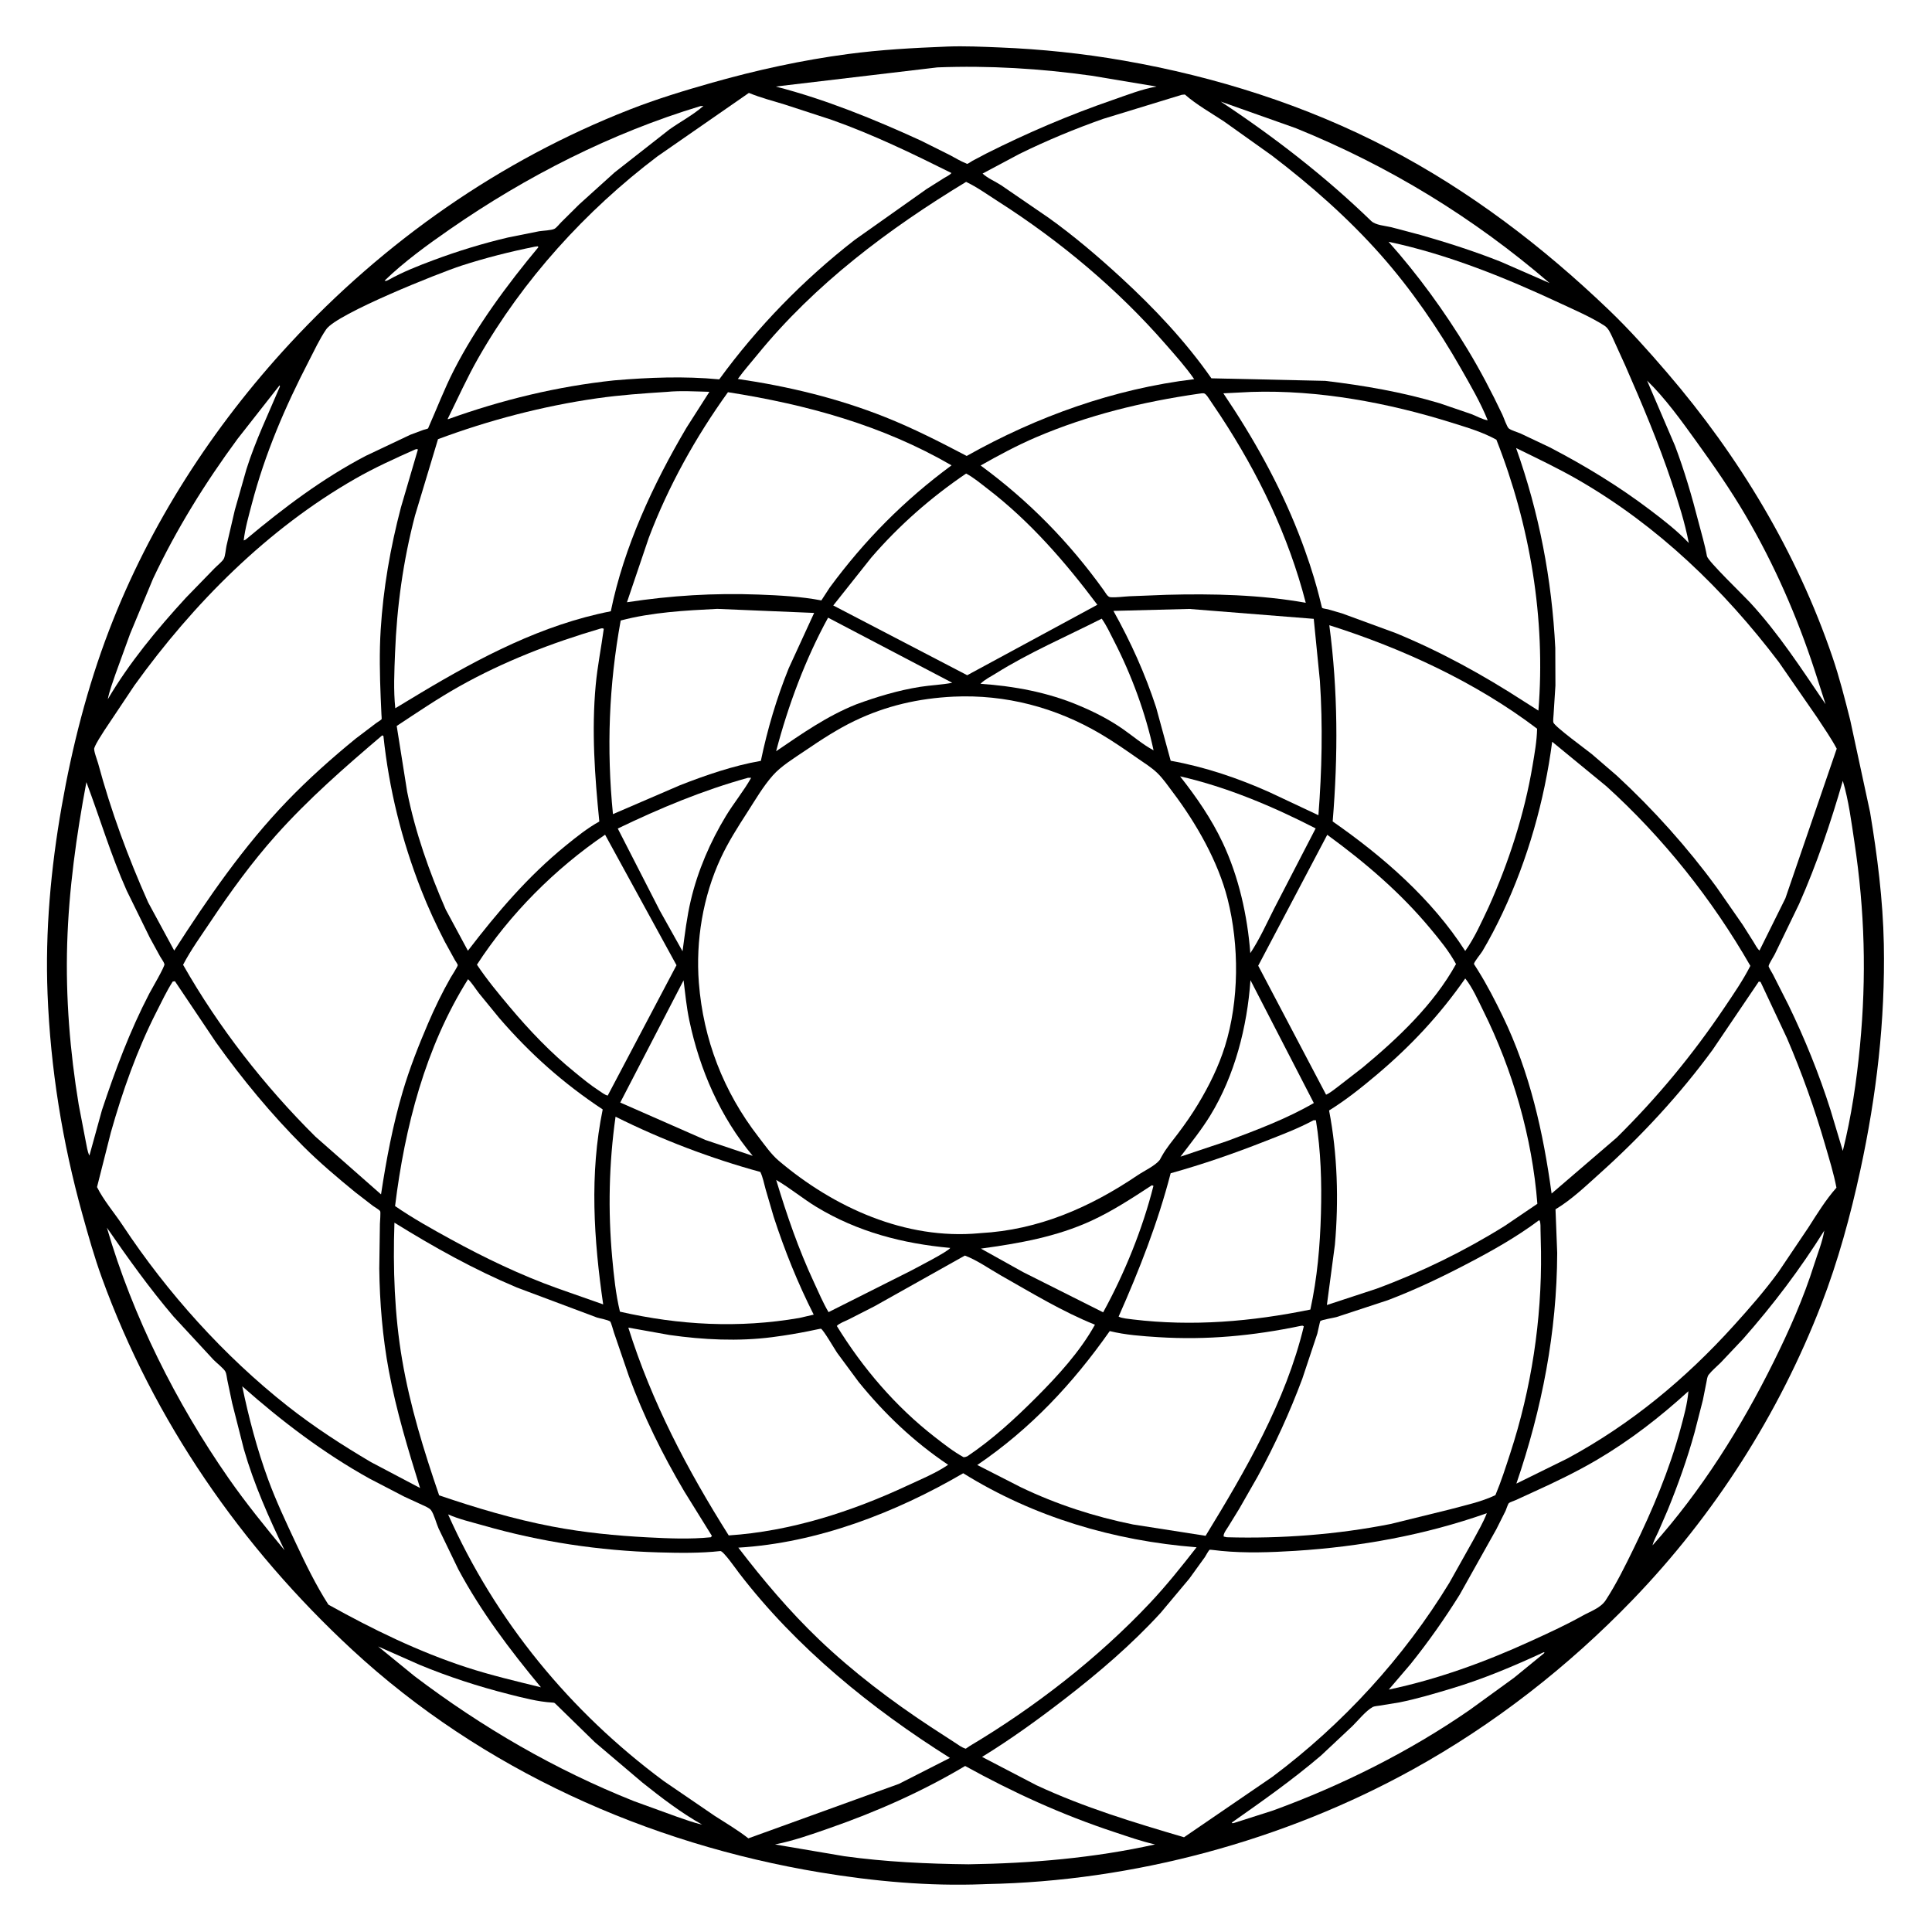 <svg version="1.1" xmlns="http://www.w3.org/2000/svg" style="display: block;" viewBox="0 0 2048 2048" width="1024" height="1024">
<path transform="translate(0,0)" fill="rgb(255,255,255)" d="M -0 -0 L 2048 0 L 2048 2048 L -0 2048 L -0 -0 z"/>
<path transform="translate(0,0)" fill="rgb(0,0,0)" d="M 1002.2 49.446 L 1004.03 49.358 C 1022.61 48.654 1041.23 49.554 1059.79 50.305 C 1104.06 52.097 1147.73 56.639 1191.36 64.272 C 1288.66 81.293 1384.28 111.536 1471.95 157.376 C 1558.24 202.496 1635.3 261.283 1705.45 328.522 C 1727.31 349.482 1747.44 372.046 1767.16 395.004 C 1843.45 483.827 1904.68 585.429 1942.5 696.525 C 1949.99 718.503 1955.62 740.832 1961.3 763.313 L 1982.36 861 C 1990.01 906.907 1996.04 954.141 1996.93 1000.72 C 1998.49 1081.92 1989.18 1161.22 1972 1240.53 C 1961.59 1288.57 1948.45 1336.81 1930.69 1382.72 C 1885.64 1499.07 1817.41 1605.84 1730.87 1695.65 C 1662.58 1766.52 1583.75 1828.08 1497.57 1875.71 C 1361.19 1951.11 1201.31 1994.31 1045.55 1997.2 L 1042.15 1997.34 C 984.591 1999.61 926.19 1994.24 869.467 1984.84 C 686.53 1954.51 510.581 1875.68 373.752 1749.2 C 255.727 1640.1 162.926 1505.9 107.989 1354.54 C 99.971 1332.44 93.6 1309.74 87.307 1287.11 C 66.103 1210.84 53.524 1132.62 50.41 1053.51 C 47.793 987.042 53.879 920.395 65.361 854.95 C 76.471 791.619 92.588 728.32 115.596 668.23 C 158.683 555.702 225.521 452.442 307.243 364.143 C 407.419 255.905 529.873 169.992 667.439 116.152 C 696.054 104.952 725.339 96.022 754.879 87.65 C 802.314 74.206 850.193 63.752 899.116 57.253 C 933.435 52.693 967.635 50.818 1002.2 49.446 z"/>
<path transform="translate(0,0)" fill="rgb(255,255,255)" d="M 1325.54 1039.03 L 1392.71 1169.25 C 1364.17 1185.83 1332.1 1197.88 1301.24 1209.4 L 1251.35 1226.11 C 1262.24 1211.73 1273.53 1197.81 1282.98 1182.39 C 1308.94 1140.03 1322.11 1088.25 1325.54 1039.03 z"/>
<path transform="translate(0,0)" fill="rgb(255,255,255)" d="M 1220.91 1256.5 C 1221.84 1256.64 1221.23 1256.52 1222.7 1257.05 C 1211.18 1302.8 1192.05 1349.88 1169.39 1391.12 L 1084.48 1348.47 L 1039.81 1323.57 C 1080.16 1318.04 1119.7 1311.18 1157 1294 C 1179.42 1283.67 1200.28 1269.98 1220.91 1256.5 z"/>
<path transform="translate(0,0)" fill="rgb(255,255,255)" d="M 724.601 1039.2 C 726.377 1053.34 727.759 1067.75 730.702 1081.7 C 741.741 1134.04 763.534 1184.09 797.913 1225.26 L 747.758 1208.41 L 657.481 1168.74 L 724.601 1039.2 z"/>
<path transform="translate(0,0)" fill="rgb(255,255,255)" d="M 822.787 1250.78 C 837.48 1259.3 850.85 1270.53 865.435 1279.38 C 909.075 1305.86 956.911 1318.26 1007.29 1322.85 C 1005.38 1326.53 971.767 1343.67 965.77 1346.93 L 878.293 1390.92 C 872.422 1381.03 867.793 1369.96 862.932 1359.53 C 846.431 1324.13 834.059 1288.12 822.787 1250.78 z"/>
<path transform="translate(0,0)" fill="rgb(255,255,255)" d="M 1167.86 655.807 C 1173 663.014 1176.89 671.61 1180.94 679.472 C 1199.36 715.253 1214.44 756.028 1222.83 795.403 C 1211.38 789.248 1200.87 780.172 1190.17 772.743 C 1175.64 762.649 1160.34 754.82 1144.03 748.007 C 1111.06 733.931 1074.92 727.268 1039.34 724.857 C 1043.63 720.435 1050.28 717.188 1055.54 713.901 C 1091.37 691.521 1130.24 674.862 1167.86 655.807 z"/>
<path transform="translate(0,0)" fill="rgb(255,255,255)" d="M 792.901 824.5 L 796.252 824.5 C 788.361 838.538 777.872 851.178 769.496 865 C 752.848 892.473 739.709 922.923 732.314 954.25 C 728.06 972.27 726.01 990.127 723.521 1008.39 L 699.447 965.341 L 654.867 878.28 C 699.579 856.729 744.996 837.778 792.901 824.5 z"/>
<path transform="translate(0,0)" fill="rgb(255,255,255)" d="M 1250.95 822.959 C 1300.26 834.129 1349.74 855.041 1394.64 878.146 L 1350.59 963.265 C 1342.59 979.057 1335.2 995.659 1325.38 1010.38 C 1322.37 970.753 1313.09 929.207 1296.05 893.167 C 1284.02 867.726 1268.29 844.993 1250.95 822.959 z"/>
<path transform="translate(0,0)" fill="rgb(255,255,255)" d="M 877.808 654.761 L 1009.44 723.789 C 998.272 725.943 986.757 726.281 975.5 728.067 C 952.26 731.755 929.799 738.522 907.754 746.595 C 876.514 759.07 850.317 777.605 822.726 796.325 C 835.399 747.985 853.754 698.64 877.808 654.761 z"/>
<path transform="translate(0,0)" fill="rgb(255,255,255)" d="M 1933.81 1304.47 C 1931.87 1316.51 1926.81 1328.61 1923.14 1340.26 C 1911.89 1375.97 1896.66 1410.25 1880.06 1443.76 C 1845.79 1512.98 1803.39 1580.53 1751.75 1638.16 C 1753.02 1633.05 1755.8 1628.27 1757.98 1623.49 L 1767.89 1600.56 C 1778.88 1573.61 1788.63 1546.34 1796.37 1518.27 L 1805.13 1484.1 L 1808.87 1465.28 C 1809.38 1462.84 1809.69 1459.3 1811.21 1457.33 C 1814.68 1452.83 1819.93 1448.53 1824.01 1444.45 L 1847.83 1419.24 C 1879.81 1382.9 1908.15 1345.52 1933.81 1304.47 z"/>
<path transform="translate(0,0)" fill="rgb(255,255,255)" d="M 296.337 408.5 L 296.763 409.625 C 284.547 438.693 270.649 467.366 261.203 497.501 L 248.914 540.71 L 240.071 578.674 C 239.343 582.017 238.804 589.436 237.218 592.319 C 235.539 595.374 230.235 599.525 227.695 602.139 L 197.129 633.578 C 166.747 666.671 137.037 702.458 114.244 741.261 C 116.034 732.283 119.365 723.513 122.316 714.856 L 137.868 672 L 162.228 613.469 C 186.88 561.122 217.506 511.822 251.793 465.267 L 296.337 408.5 z"/>
<path transform="translate(0,0)" fill="rgb(255,255,255)" d="M 1636.28 1751.5 L 1637.2 1751.44 L 1636.76 1752.5 L 1604.93 1778.5 L 1558 1812.56 C 1494.3 1856.67 1422.17 1892.72 1349.42 1919.22 L 1307.5 1932.61 L 1306 1932.62 L 1305.89 1931.9 C 1338.27 1909.13 1370.08 1886.77 1400.24 1861.03 L 1433.69 1829.65 C 1439.81 1823.58 1447.78 1813.63 1455.09 1809.52 C 1456.69 1808.62 1460.55 1808.35 1462.5 1808.02 L 1483.29 1804.63 C 1501.89 1800.92 1520.76 1795.26 1538.94 1789.81 C 1572.34 1779.8 1604.68 1766.13 1636.28 1751.5 z"/>
<path transform="translate(0,0)" fill="rgb(255,255,255)" d="M 113.307 1301.38 C 135.634 1333.74 158.487 1365.69 184.004 1395.65 L 226.399 1441.5 C 229.433 1444.66 237.125 1450.54 238.992 1454.07 C 240.069 1456.11 240.485 1460.69 240.978 1463 L 246.094 1487.31 L 258.523 1536.27 C 269.095 1573.13 284.973 1608.81 301.608 1643.3 C 281.075 1618.43 260.886 1593.66 242.428 1567.18 C 186.812 1487.4 140.474 1394.96 113.307 1301.38 z"/>
<path transform="translate(0,0)" fill="rgb(255,255,255)" d="M 400.808 1745.31 L 444.464 1764.63 C 475.359 1777.46 507.008 1787.72 539.425 1795.94 C 554.047 1799.65 570.357 1803.95 585.425 1804.79 C 587.916 1804.93 587.68 1805.02 589.478 1806.71 L 630.561 1846.81 L 681.122 1889.71 C 701.021 1905.6 722.036 1921.69 744.286 1934.15 C 735.036 1932.16 726.193 1928.73 717.241 1925.71 L 672.205 1909.37 C 588.552 1876.09 511.181 1831.18 439.47 1776.84 L 400.808 1745.31 z"/>
<path transform="translate(0,0)" fill="rgb(255,255,255)" d="M 1294.04 107.674 L 1373.6 135.863 C 1472.49 175.993 1561.66 230.435 1642.65 300.085 L 1590.7 277.385 C 1563.2 266.476 1534.57 257.273 1506.13 249.147 L 1474.56 240.804 C 1468.1 239.269 1458.2 238.772 1453.43 234.16 C 1404.47 186.748 1350.81 145.278 1294.04 107.674 z"/>
<path transform="translate(0,0)" fill="rgb(255,255,255)" d="M 1745.96 403.449 C 1765.27 422.148 1782.48 446.183 1798.17 467.939 C 1816.59 493.462 1834.5 519.235 1850.42 546.415 C 1880.91 598.482 1905.13 653.838 1923.8 711.171 L 1935.18 746.479 C 1909.8 709.207 1885.58 671.615 1854.81 638.339 C 1848.17 631.153 1810.34 594.676 1809.43 589.562 C 1807.26 577.404 1803.51 565.208 1800.44 553.233 C 1793.45 525.925 1785.58 499.041 1775.62 472.636 L 1745.96 403.449 z"/>
<path transform="translate(0,0)" fill="rgb(255,255,255)" d="M 742.457 112.5 L 745.668 112.262 C 735.101 121.69 721.148 129.02 709.491 137.303 L 651.466 182.8 L 613.98 216.652 L 594.759 235.707 C 592.836 237.598 590.047 241.26 587.892 242.475 C 584.778 244.231 575.305 244.514 571.484 245.138 L 538.464 251.767 C 511.682 258.061 485.445 266.1 459.67 275.702 C 443.482 281.731 426.582 288.401 411.5 296.879 C 409.743 297.606 409.558 298.103 407.675 297.5 C 428.489 277.355 453.082 259.543 476.856 243.048 C 557.926 186.799 647.834 141.088 742.457 112.5 z"/>
<path transform="translate(0,0)" fill="rgb(255,255,255)" d="M 1953.46 827.712 C 1959.68 848.471 1962.55 871.358 1965.78 892.781 C 1976.75 965.437 1978.64 1035.34 1971.66 1108.51 C 1968.09 1145.91 1962.55 1183.51 1953.45 1219.99 L 1940.34 1176.36 C 1928.37 1138.62 1913.16 1101.05 1895.87 1065.43 L 1879.4 1032.93 C 1878.77 1031.72 1874.71 1025.13 1874.8 1024.16 C 1875.03 1021.77 1879.9 1014.44 1881.26 1011.7 L 1907.17 958.151 C 1925.88 915.901 1940.63 872.065 1953.46 827.712 z"/>
<path transform="translate(0,0)" fill="rgb(255,255,255)" d="M 91.574 829.107 C 106.017 867.511 117.55 906.537 134.322 944.106 L 158.754 993.87 L 169.812 1014.06 C 171.099 1016.33 173.631 1019.57 174.31 1022.02 C 174.956 1024.35 160.313 1049.26 158.281 1053.17 C 137.549 1093.1 122.252 1134.15 108.077 1176.76 L 94.777 1224.94 C 92.6 1220.78 91.976 1214.8 90.941 1210.12 L 83.438 1171.01 C 74.177 1114.97 69.509 1057.39 71.217 1000.56 C 72.942 943.173 80.967 885.474 91.574 829.107 z"/>
<path transform="translate(0,0)" fill="rgb(255,255,255)" d="M 1023.09 1872.01 C 1073.85 1900.08 1126.21 1923.92 1181.31 1942.09 C 1195.52 1946.78 1209.8 1951.91 1224.42 1955.16 C 1159.98 1969.56 1092.64 1975.28 1026.71 1976.22 C 982.841 1975.77 938.479 1973.67 895 1967.66 L 821.551 1955.2 C 841.239 1951.28 860.214 1944.57 879.131 1937.96 C 929.393 1920.43 977.311 1899.24 1023.09 1872.01 z"/>
<path transform="translate(0,0)" fill="rgb(255,255,255)" d="M 993.622 71.442 C 1047.94 69.288 1103.11 72.68 1156.91 80.232 L 1225.92 91.748 C 1210.23 94.538 1194.63 100.736 1179.59 105.932 C 1133.25 121.942 1089.42 140.659 1045.62 162.674 L 1030.81 170.501 C 1029.67 171.154 1026.45 173.476 1025.37 173.667 C 1024.91 173.746 1024.5 173.347 1024.07 173.181 C 1018.27 170.944 1012.52 167.342 1006.99 164.441 L 976.038 148.986 C 926.782 126.441 874.822 105.231 822.284 91.74 L 993.622 71.442 z"/>
<path transform="translate(0,0)" fill="rgb(255,255,255)" d="M 641.407 884.815 L 717.127 1023.17 L 644.201 1161.36 C 641.053 1160.69 637.722 1157.94 635.021 1156.19 C 626.005 1150.35 617.727 1143.57 609.452 1136.75 C 583.884 1116.12 561.059 1092.13 539.987 1067 C 527.853 1052.53 516.081 1038.34 505.575 1022.61 C 540.313 968.956 588.616 920.704 641.407 884.815 z"/>
<path transform="translate(0,0)" fill="rgb(255,255,255)" d="M 1406.94 884.924 C 1447.11 914.252 1484.56 946.195 1516.43 984.574 C 1526.27 996.433 1536.1 1008.31 1543.44 1021.94 C 1519.72 1064.94 1481.67 1100.79 1444.25 1131.81 L 1417.51 1152.53 C 1413.92 1155.1 1409.77 1158.76 1405.7 1160.4 L 1333.75 1023.7 L 1406.94 884.924 z"/>
<path transform="translate(0,0)" fill="rgb(255,255,255)" d="M 1024.13 501.979 C 1032.21 506.264 1039.73 512.662 1046.99 518.233 C 1092.03 552.777 1129.27 595.836 1163.23 641.087 L 1025.28 715.769 L 883.287 641.824 L 923.547 591.123 C 952.95 557.017 986.91 527.208 1024.13 501.979 z"/>
<path transform="translate(0,0)" fill="rgb(255,255,255)" d="M 1022.81 1330.95 C 1035.96 1335.92 1048.59 1345.01 1060.86 1351.96 C 1093.15 1370.24 1126.24 1390.44 1160.69 1404.24 C 1144.91 1432.67 1121.49 1458.23 1098.62 1481.15 C 1075.9 1503.91 1052.22 1525.67 1025.5 1543.67 C 1023.92 1544.41 1023.19 1544.54 1021.5 1544.71 C 1010.81 1538.86 1000.74 1530.92 991.103 1523.45 C 949.551 1491.24 914.523 1450.27 887.061 1405.58 C 889.608 1402.7 895.982 1400.48 899.592 1398.67 L 926.965 1384.7 L 1022.81 1330.95 z"/>
<path transform="translate(0,0)" fill="rgb(255,255,255)" d="M 1392.42 1187.5 L 1394.92 1187.5 C 1400.23 1220.21 1401.16 1253.41 1400.25 1286.49 C 1399.32 1320.79 1396.35 1354.61 1389.04 1388.19 C 1326.64 1400.96 1264.22 1406.28 1200.75 1398.65 C 1196.26 1397.93 1189.76 1397.75 1185.78 1395.64 C 1207.81 1345.97 1227.27 1296.42 1240.94 1243.72 C 1275.04 1234.19 1307.67 1222.89 1340.59 1209.95 C 1358.21 1203.03 1375.72 1196.51 1392.42 1187.5 z"/>
<path transform="translate(0,0)" fill="rgb(255,255,255)" d="M 760.279 645.435 L 863.019 649.729 L 836.103 708.32 C 823.25 740.122 813.503 772.965 806.533 806.543 C 777.963 811.456 747.745 821.807 720.753 832.418 L 649.753 863.01 C 642.871 793.581 645.454 726.351 657.958 657.763 C 690.924 649.05 726.343 647.109 760.279 645.435 z"/>
<path transform="translate(0,0)" fill="rgb(255,255,255)" d="M 1260.64 645.497 L 1392.62 655.995 L 1399.15 721.749 C 1402.32 769.113 1401.25 816.863 1397.58 864.176 L 1346.16 839.986 C 1312.82 824.989 1277.02 812.871 1240.98 806.431 L 1225.57 750.032 C 1213.84 714.109 1198.66 680.504 1180.28 647.572 L 1260.64 645.497 z"/>
<path transform="translate(0,0)" fill="rgb(255,255,255)" d="M 652.512 1183.75 C 701.087 1208.04 753.625 1228 806.002 1242.32 C 808.68 1248 809.931 1254.6 811.584 1260.66 L 820.162 1289.99 C 831.828 1325.76 845.579 1359.99 862.567 1393.57 L 847.227 1397.12 C 783.276 1408.11 720.348 1404.81 657.169 1390.43 C 652.711 1371.89 650.67 1352.1 648.946 1333.11 C 644.423 1283.31 645.513 1233.26 652.512 1183.75 z"/>
<path transform="translate(0,0)" fill="rgb(255,255,255)" d="M 1789.78 1474.76 C 1788.69 1488.15 1784.94 1501.48 1781.45 1514.42 C 1769.65 1558.17 1751.76 1600.51 1731.92 1641.16 C 1722.86 1659.72 1713.33 1679.15 1702.03 1696.43 C 1696.72 1704.55 1685.76 1708.16 1677.41 1712.83 C 1659.48 1722.85 1640.83 1731.36 1622.16 1739.88 C 1574.14 1761.82 1523.92 1780.12 1472.16 1791.03 L 1495.16 1764.11 C 1513.99 1740.69 1531.47 1715.85 1547.37 1690.34 L 1586.15 1621.11 L 1595.99 1601.5 C 1596.8 1599.73 1598.31 1594.56 1599.5 1593.33 C 1600.43 1592.37 1605.02 1590.93 1606.39 1590.31 L 1625.24 1581.67 C 1648.27 1571.22 1671.23 1560.21 1693.03 1547.37 C 1728.11 1526.71 1759.74 1502.1 1789.78 1474.76 z"/>
<path transform="translate(0,0)" fill="rgb(255,255,255)" d="M 1471.89 256.29 C 1534.49 269.502 1596.08 294.486 1653.86 321.479 C 1669.36 328.717 1686.19 335.909 1700.59 345.089 C 1705.08 347.953 1706.97 352.906 1709.23 357.518 L 1722.87 387.526 C 1740.76 428.443 1757.95 468.919 1772.11 511.317 C 1779.09 532.196 1786.06 553.976 1790.21 575.626 C 1777.98 562.65 1763.41 551.394 1749.22 540.644 C 1715.79 515.3 1679.9 493.486 1642.7 474.14 L 1611.93 459.572 C 1608.51 458.044 1602.2 456.349 1599.38 454.163 C 1597.39 452.62 1594.03 442.617 1592.58 439.556 C 1581.27 415.743 1569.08 392.485 1555.42 369.932 C 1531.3 330.106 1502.9 290.991 1471.89 256.29 z"/>
<path transform="translate(0,0)" fill="rgb(255,255,255)" d="M 256.784 1469.55 C 298.357 1506.36 343.02 1540.36 391.685 1567.36 L 428.592 1586.53 L 447.801 1595.36 C 450.316 1596.5 455.266 1598.6 456.889 1600.81 C 460.179 1605.29 462.432 1614.66 464.898 1620.22 L 485.76 1663.41 C 510.102 1708.81 540.623 1749.09 573.411 1788.61 C 546.971 1782.09 520.132 1775.82 494.25 1767.35 C 443.151 1750.65 394.989 1727.1 348.117 1701 C 334.908 1680.43 323.938 1657.83 313.576 1635.72 C 303.155 1613.48 292.615 1591.18 284.159 1568.1 C 272.565 1536.47 263.607 1502.53 256.784 1469.55 z"/>
<path transform="translate(0,0)" fill="rgb(255,255,255)" d="M 566.921 261.5 L 570.007 261.102 L 570.739 262 C 537.529 301.88 504.864 346.007 481.166 392.371 C 471.011 412.237 463.256 432.689 454.252 452.977 C 454.078 453.37 454.062 453.885 453.726 454.152 C 453.058 454.684 449.774 455.386 448.793 455.704 L 435 460.839 L 388 483.1 C 342.134 507.02 300.543 538.4 261.017 571.5 C 259.597 572.577 260.459 572.053 258.327 572.89 C 259.837 559.98 263.613 546.913 266.905 534.344 C 280.918 480.85 302.159 431.425 327.511 382.457 C 333.22 371.432 338.79 359.301 345.824 349.058 C 357.154 332.56 465.608 289.251 489.056 281.642 C 514.46 273.399 540.754 266.751 566.921 261.5 z"/>
<path transform="translate(0,0)" fill="rgb(255,255,255)" d="M 666.046 1407.33 L 709.86 1415.16 C 745.446 1420.23 782.634 1422.07 818.363 1417.47 C 850.895 1413.28 869.564 1408.12 870.317 1408.53 C 873.124 1410.07 884.709 1430.15 887.399 1434.06 L 910.169 1464.88 C 937.672 1498.8 968.757 1528.39 1005.07 1552.74 C 992.456 1561.41 976.088 1568.15 962.248 1574.61 C 902.883 1602.35 838.086 1623.29 772.472 1627.61 C 728.426 1557.79 690.876 1486.35 666.046 1407.33 z"/>
<path transform="translate(0,0)" fill="rgb(255,255,255)" d="M 635.897 666.5 C 637.881 666.056 638.051 665.727 640.032 666.5 C 637.346 686.547 633.308 706.189 631.455 726.39 C 627.019 774.737 630.475 822.723 635.306 870.856 C 622.87 877.672 610.797 887.371 599.794 896.311 C 559.644 928.93 527.351 966.956 495.993 1007.81 L 472.551 964.256 C 454.991 924.03 440.26 882.487 431.619 839.366 L 420.531 769.551 C 442.348 755.162 464.294 740.267 487.081 727.477 C 533.89 701.204 584.487 681.636 635.897 666.5 z"/>
<path transform="translate(0,0)" fill="rgb(255,255,255)" d="M 1378.77 1405.5 C 1380.54 1405.28 1380.52 1404.94 1382.08 1406 C 1363.07 1485.29 1320.15 1559.15 1277.98 1628.03 L 1201 1616 C 1159.71 1607.58 1120.35 1594.82 1082.33 1576.63 L 1035.94 1552.96 C 1092.42 1514.59 1137.26 1466.66 1176.37 1411 C 1192.92 1415.11 1211.01 1416.38 1228 1417.45 C 1279.41 1420.68 1328.41 1415.99 1378.77 1405.5 z"/>
<path transform="translate(0,0)" fill="rgb(255,255,255)" d="M 1409.13 662.764 C 1486.46 687.263 1564.5 723.169 1629.39 772.468 C 1629.14 785.428 1626.72 798.744 1624.58 811.528 C 1616.08 862.497 1599.26 914.45 1578.03 961.526 C 1570.43 977.483 1563.46 993.575 1553.2 1008.07 C 1517.71 952.857 1466.17 908.011 1412.69 870.778 C 1418.46 800.98 1418.34 732.258 1409.13 662.764 z"/>
<path transform="translate(0,0)" fill="rgb(255,255,255)" d="M 496.165 1037.97 C 500.534 1042.3 504.058 1048.15 507.842 1053.03 L 529.289 1079.24 C 562.119 1117.27 597.043 1148.32 638.899 1176.05 C 624.773 1244.57 629.443 1314.02 639.395 1382.71 L 590.735 1365.6 C 551.824 1351.65 514.099 1333.55 477.876 1313.7 C 457.838 1302.72 437.624 1291.45 418.791 1278.49 C 429.131 1194.75 450.83 1110.09 496.165 1037.97 z"/>
<path transform="translate(0,0)" fill="rgb(255,255,255)" d="M 771.667 415.748 C 855 428.818 935.253 450.737 1008.68 493.282 C 958.334 530.409 916.654 572.472 879.51 622.869 L 870.674 636.465 C 849.045 632.334 825.987 631.076 804 630.259 C 756.788 628.505 711.283 631.269 664.597 638.419 L 687.717 570.154 C 708.353 515.536 737.573 463.09 771.667 415.748 z"/>
<path transform="translate(0,0)" fill="rgb(255,255,255)" d="M 1270.7 417.365 C 1272.3 417.219 1275.48 416.455 1276.87 417.2 C 1279.09 418.386 1280.95 421.749 1282.4 423.818 L 1293.88 440.91 C 1334.1 502.236 1365.75 567.799 1384.16 638.97 C 1335.81 630.399 1285.65 629.191 1236.69 630.519 L 1197.05 632.075 C 1190.61 632.405 1183.34 633.543 1177.02 633.054 C 1174.07 632.826 1171.83 628.225 1170.15 625.901 C 1133.29 574.513 1090.49 530.869 1039.51 493.448 C 1058.69 482.591 1078.05 472.178 1098.34 463.5 C 1153.47 439.911 1211.48 425.878 1270.7 417.365 z"/>
<path transform="translate(0,0)" fill="rgb(255,255,255)" d="M 1553.22 1037.22 C 1560.89 1046.74 1566.74 1060.18 1572.19 1071.15 C 1603.53 1134.15 1624.2 1205.72 1629.67 1276.07 L 1595.33 1299.36 C 1552.64 1326.05 1506.44 1348.64 1459.23 1366.07 L 1406.55 1383.38 L 1415.05 1319.46 C 1419.2 1272.93 1417.79 1223.12 1408.88 1177.16 C 1426.67 1166.14 1443.42 1152.76 1459.4 1139.27 C 1495.65 1108.67 1526.02 1076.19 1553.22 1037.22 z"/>
<path transform="translate(0,0)" fill="rgb(255,255,255)" d="M 706.634 415.428 C 721.393 413.953 737.171 414.997 752.005 415.331 L 727.771 453.277 C 692.437 513.096 661.418 579.608 647.476 647.973 C 575.047 662.101 509.225 696.713 446.533 734.18 L 419.028 750.769 C 416.993 731.603 418.015 711.554 418.762 692.312 C 420.684 642.812 427.364 594.56 439.911 546.562 L 464.311 465.556 C 518.37 445.393 575.728 430.39 632.847 422.226 C 657.443 418.71 681.866 417.013 706.634 415.428 z"/>
<path transform="translate(0,0)" fill="rgb(255,255,255)" d="M 1326.37 415.456 C 1397.51 413.116 1471.42 426.898 1539.02 448.116 C 1554.96 453.119 1571.63 457.954 1586.25 466.126 C 1621.9 556.633 1638.66 656.11 1630.77 753.263 L 1615.54 743.567 C 1572.08 715.442 1527.3 690.751 1479.34 671.016 L 1422.72 650.265 L 1407.74 645.905 C 1406.48 645.595 1402.44 645.087 1401.53 644.456 C 1400.81 643.955 1395.77 614.43 1376.5 565.268 C 1355.94 512.809 1328.28 463.555 1296.8 416.939 L 1326.37 415.456 z"/>
<path transform="translate(0,0)" fill="rgb(255,255,255)" d="M 418.123 1296.09 C 460.344 1322.26 502.012 1345.49 547.865 1364.81 L 632.716 1396.6 C 635.955 1397.65 644.198 1398.99 646.777 1400.82 C 647.721 1401.49 650.237 1410.85 650.869 1412.71 L 666.67 1458.86 C 682.207 1501.25 702.358 1542.04 725.323 1580.87 L 754.663 1628.15 L 753.5 1629.56 C 731.483 1631.8 708.71 1630.8 686.64 1629.66 C 652.654 1627.9 618.977 1624.57 585.522 1618.19 C 544.611 1610.39 504.891 1598.51 465.508 1585.13 C 449.324 1537.83 434.733 1490.83 426.294 1441.42 C 418.144 1393.69 416.463 1344.38 418.123 1296.09 z"/>
<path transform="translate(0,0)" fill="rgb(255,255,255)" d="M 1631.45 1293.5 L 1632.12 1293.93 C 1633.29 1296.89 1632.92 1300.69 1633.02 1303.83 L 1633.53 1326.92 C 1634.42 1399.14 1623.33 1471.97 1600.9 1540.61 C 1596.03 1555.52 1591.3 1570.44 1585.21 1584.9 C 1570.51 1592.02 1552.2 1595.88 1536.4 1600.15 L 1474.01 1615.5 C 1417.51 1626.69 1358.02 1631.2 1300.5 1629.55 L 1297.19 1628.83 C 1297.1 1627.87 1297 1627.55 1297.31 1626.5 C 1298.1 1623.81 1300.61 1620.59 1302.11 1618.13 L 1313.75 1599.18 L 1333.17 1565.2 C 1351.37 1531.83 1367.2 1497.18 1380.49 1461.56 L 1396.4 1413.75 C 1396.76 1412.51 1399.24 1400.7 1399.55 1400.43 C 1401.28 1398.93 1413.72 1397 1416.65 1396.17 L 1471.17 1378.25 C 1500.49 1367.11 1528.2 1353.85 1555.96 1339.32 C 1582.27 1325.56 1607.61 1311.29 1631.45 1293.5 z"/>
<path transform="translate(0,0)" fill="rgb(255,255,255)" d="M 1645.37 786.294 L 1702.87 833.509 C 1762.99 887.984 1815.13 953.481 1855.45 1023.84 C 1847.67 1039.17 1837.41 1054.01 1827.8 1068.29 C 1794.2 1118.23 1756.51 1163.75 1713.67 1206.02 L 1644.76 1265.2 C 1635.91 1200.39 1621.67 1136.48 1592.96 1077.28 C 1585.04 1060.96 1576.49 1044.3 1566.89 1028.93 C 1566.53 1028.35 1562.4 1021.95 1562.42 1021.85 C 1563.02 1018.92 1569.61 1011.3 1571.48 1008.15 C 1579.23 995.091 1586.21 981.665 1592.69 967.937 C 1619.47 911.155 1637.23 848.489 1645.37 786.294 z"/>
<path transform="translate(0,0)" fill="rgb(255,255,255)" d="M 1021.05 1561.7 C 1095.91 1608.25 1180.81 1633.3 1268.43 1640.18 C 1252.71 1660.33 1236.34 1680.87 1218.81 1699.45 C 1163.69 1757.89 1096.77 1809.87 1027.71 1850.99 L 1023.78 1853.69 C 1019.51 1852.59 1015.21 1849.14 1011.48 1846.76 L 986.832 1830.76 C 945.035 1803.28 904.132 1772.32 867.939 1737.68 C 836.801 1707.87 808.827 1674.76 782.659 1640.57 C 866.136 1635.62 949.371 1603.57 1021.05 1561.7 z"/>
<path transform="translate(0,0)" fill="rgb(255,255,255)" d="M 1024.1 192.805 C 1035.76 198.335 1046.99 206.447 1057.86 213.393 C 1123.41 255.253 1184.68 306.426 1235.79 365.113 C 1246.14 377.002 1256.93 388.932 1265.88 401.929 C 1180.91 412.156 1099.08 441.497 1024.74 483.336 C 996.409 468.475 968.033 453.971 938.274 442.127 C 887.973 422.108 835.609 409.552 782.143 401.708 C 788.525 392.806 795.917 384.527 802.836 376.034 C 863.782 301.221 942 242.519 1024.1 192.805 z"/>
<path transform="translate(0,0)" fill="rgb(255,255,255)" d="M 405.189 779.5 L 406.438 780.173 C 412.443 836.684 425.746 890.345 446.457 943.266 C 453.748 961.897 462.322 980.448 471.501 998.225 L 482.172 1017.63 C 482.732 1018.61 485.178 1022.11 485.262 1023.02 C 485.384 1024.32 478.53 1034.88 477.629 1036.46 C 468.632 1052.24 460.81 1068.42 453.656 1085.11 C 443.578 1108.63 434.25 1132.38 426.97 1156.93 C 416.357 1192.73 409.505 1229.24 403.912 1266.1 L 334.375 1204.88 C 280.448 1151.46 231.578 1088.77 194.074 1022.71 C 202.346 1006.85 213.438 991.59 223.371 976.693 C 244.285 945.327 267.222 913.813 292.309 885.688 C 326.845 846.97 365.733 813.025 405.189 779.5 z"/>
<path transform="translate(0,0)" fill="rgb(255,255,255)" d="M 1864.39 1040.5 L 1866.27 1040.89 L 1894.27 1100.52 C 1910.14 1137.4 1923.64 1175.29 1934.78 1213.84 C 1939.09 1228.75 1943.8 1243.74 1946.71 1259 C 1935.54 1271.57 1926.16 1286.82 1917.11 1300.99 L 1885.42 1348.06 C 1870.82 1368.17 1854.6 1386.66 1837.95 1405.07 C 1786.71 1461.73 1729.03 1509.53 1661.77 1545.92 L 1607.42 1572.69 C 1634.56 1493.4 1650.38 1412.08 1650.7 1328.14 L 1648.9 1281.92 C 1665.84 1271.84 1681.7 1256.59 1696.37 1243.42 C 1740.09 1204.15 1780.76 1160.23 1815.5 1112.76 L 1864.39 1040.5 z"/>
<path transform="translate(0,0)" fill="rgb(255,255,255)" d="M 1252.72 100.5 L 1256 100.182 C 1268.23 110.961 1283.85 119.709 1297.47 128.717 L 1347.96 164.681 C 1389.49 196.315 1429.19 231.252 1463.83 270.388 C 1495.87 306.578 1524.68 348.456 1548.53 390.414 C 1558.62 408.166 1569.43 426.6 1577.03 445.544 C 1571.63 444.728 1564.91 440.95 1559.65 438.947 L 1525.86 427.397 C 1486.04 415.524 1445.97 408.666 1404.79 403.727 L 1284.14 401.024 C 1256.65 361.655 1223.17 326.256 1187.88 293.833 C 1163.73 271.65 1138.62 250.282 1111.97 231.139 L 1061.27 196.374 C 1055.18 192.401 1046.79 188.872 1041.59 183.991 L 1080.81 163.085 C 1109.44 149.005 1139.4 136.567 1169.48 125.976 L 1252.72 100.5 z"/>
<path transform="translate(0,0)" fill="rgb(255,255,255)" d="M 1607.12 474.95 C 1629.45 485.909 1651.69 496.392 1673.26 508.85 C 1757.4 557.443 1827.16 624.767 1885.62 701.84 L 1926.14 760.425 C 1933.22 771.349 1940.89 782.151 1947.01 793.642 L 1892.59 952.247 L 1865.11 1007.62 C 1862.45 1005.23 1860.69 1001.49 1858.8 998.459 L 1847.4 980.43 L 1819.72 940.592 C 1788.61 898.128 1752.61 858.028 1713.98 822.294 L 1687.44 799.42 C 1681.86 794.884 1648.12 770.298 1646.67 765.895 C 1646.13 764.282 1646.77 759.488 1646.84 757.647 L 1648.82 726.701 L 1648.67 686.854 C 1645.02 613.911 1631.61 543.827 1607.12 474.95 z"/>
<path transform="translate(0,0)" fill="rgb(255,255,255)" d="M 793.841 98.499 C 806.015 103.498 819.054 106.921 831.647 110.74 L 881.656 127.062 C 925.38 142.542 967.095 162.722 1008.55 183.394 C 1006.96 185.574 1003 187.339 1000.65 188.777 L 982.065 200.507 L 906.069 254.27 C 851.934 296.285 802.753 346.767 762.42 402.137 C 725.213 398.589 688.168 400.075 651.012 403.21 C 590.535 409.626 531.9 423.889 474.738 444.469 L 474.646 443.875 C 485.269 422.364 495.045 400.501 506.941 379.637 C 554.27 296.624 620.753 223.406 696.876 165.775 L 793.841 98.499 z"/>
<path transform="translate(0,0)" fill="rgb(255,255,255)" d="M 183.085 1040.5 L 185.42 1040.12 L 228.978 1105 C 256.777 1143.88 287.598 1181.22 321.407 1215.04 C 338.731 1232.37 357.497 1248.17 376.437 1263.69 L 395.277 1278.25 C 397.049 1279.55 401.817 1282.2 402.959 1283.85 C 403.665 1284.87 402.79 1295.46 402.724 1297.3 L 402.044 1344.71 C 402.497 1380.8 405.546 1417.44 412.159 1452.96 C 420.053 1495.36 432.503 1536.24 445.286 1577.35 L 393.293 1549.93 C 362.726 1531.91 332.73 1512.49 304.842 1490.5 C 237.502 1437.41 177.355 1370.46 130.068 1298.96 C 121.364 1285.8 109.787 1272.39 102.847 1258.35 L 117.558 1200.24 C 129.874 1156.71 145.313 1112.97 165.861 1072.63 C 171.349 1061.86 176.573 1050.69 183.085 1040.5 z"/>
<path transform="translate(0,0)" fill="rgb(255,255,255)" d="M 475.005 1605.32 C 486.679 1610.49 499.863 1613.48 512.149 1617 C 573.003 1634.45 634.972 1643.8 698.216 1645.6 C 719.586 1646.21 742.321 1646.57 763.59 1644.18 C 766.681 1643.83 780.514 1663.68 783.499 1667.57 C 844.018 1746.43 923.255 1810.81 1006.97 1863.46 L 952.906 1890.98 L 793.279 1948.73 C 782.12 1939.94 769.504 1932.57 757.566 1924.87 L 703.556 1887.96 C 604.404 1814.46 525.25 1718.22 475.005 1605.32 z"/>
<path transform="translate(0,0)" fill="rgb(255,255,255)" d="M 1576.09 1604.07 C 1572.37 1613.79 1566.78 1623.17 1561.88 1632.35 L 1536.38 1677.81 C 1488.03 1757.2 1423.18 1827.84 1348.71 1883.55 L 1255.11 1947.57 C 1201.65 1931.81 1149.46 1916.08 1098.72 1892.45 L 1041.04 1862.4 C 1071.48 1843.7 1100.46 1822.74 1128.71 1800.91 C 1164.6 1773.17 1199.67 1743.21 1230.33 1709.7 L 1260.76 1673.37 L 1277.28 1650.5 C 1278.48 1648.71 1280.79 1643.98 1282.34 1642.76 C 1282.55 1642.6 1293.59 1643.94 1294.45 1644.02 C 1320.13 1646.55 1347.18 1645.58 1372.92 1643.97 C 1441.99 1639.63 1510.73 1627.14 1576.09 1604.07 z"/>
<path transform="translate(0,0)" fill="rgb(255,255,255)" d="M 439.957 476.5 C 442.317 475.99 441.319 475.813 442.999 476.5 L 424.981 537.92 C 413.807 580.519 406.217 623.908 403.523 667.886 C 402.068 691.629 402.576 715.618 403.547 739.373 L 404.364 757.71 C 404.393 758.312 404.718 762.001 404.583 762.287 C 404.241 763.008 399.497 765.971 398.589 766.633 L 377.087 782.936 C 351.956 803.415 326.834 825.823 304.344 849.196 C 258.294 897.055 220.467 951.927 184.684 1007.65 L 157.037 956.56 C 135.589 908.396 117.722 859.998 103.973 809.07 C 103.127 805.936 99.02 795.444 99.94 792.981 C 102.243 786.814 107.046 780.117 110.506 774.45 L 142.506 726.555 C 204.93 639.786 283.456 560.705 376.839 507.337 C 397.155 495.726 418.596 486.005 439.957 476.5 z"/>
<path transform="translate(0,0)" fill="rgb(255,255,255)" d="M 1010.65 738.474 C 1066.01 735.906 1118.95 749.916 1166.53 777.889 C 1180.02 785.823 1192.83 794.743 1205.66 803.696 C 1212.74 808.643 1220.66 813.46 1226.87 819.5 C 1233.03 825.499 1238.27 833.189 1243.47 840.086 C 1268.04 872.688 1291.23 913.16 1301.3 952.947 C 1313.76 1002.15 1313.62 1060.69 1298.48 1109.17 C 1291.74 1130.73 1281.63 1151.1 1270 1170.41 C 1263.52 1181.19 1256.26 1191.61 1248.68 1201.63 C 1242.84 1209.35 1236.33 1217.01 1231.63 1225.5 L 1229.33 1229.65 C 1224.32 1235.9 1212.72 1241.22 1205.93 1245.81 C 1155.35 1279.98 1100.87 1303.83 1039.26 1307.16 L 1038.03 1307.29 C 959.932 1314.49 884.057 1280.06 825.524 1230.46 C 817.331 1223.52 810.399 1213.41 803.823 1204.91 C 766.963 1157.26 745.502 1101.85 740.824 1041.81 C 737.355 997.295 745.18 950.256 763.993 909.722 C 771.893 892.701 782.006 876.844 792.154 861.104 C 800.641 847.94 808.791 833.814 819.161 822.051 C 828.079 811.935 842.279 803.342 853.476 795.736 C 870.301 784.307 887.591 772.945 905.944 764.133 C 939.437 748.054 973.736 740.298 1010.65 738.474 z"/>
</svg>